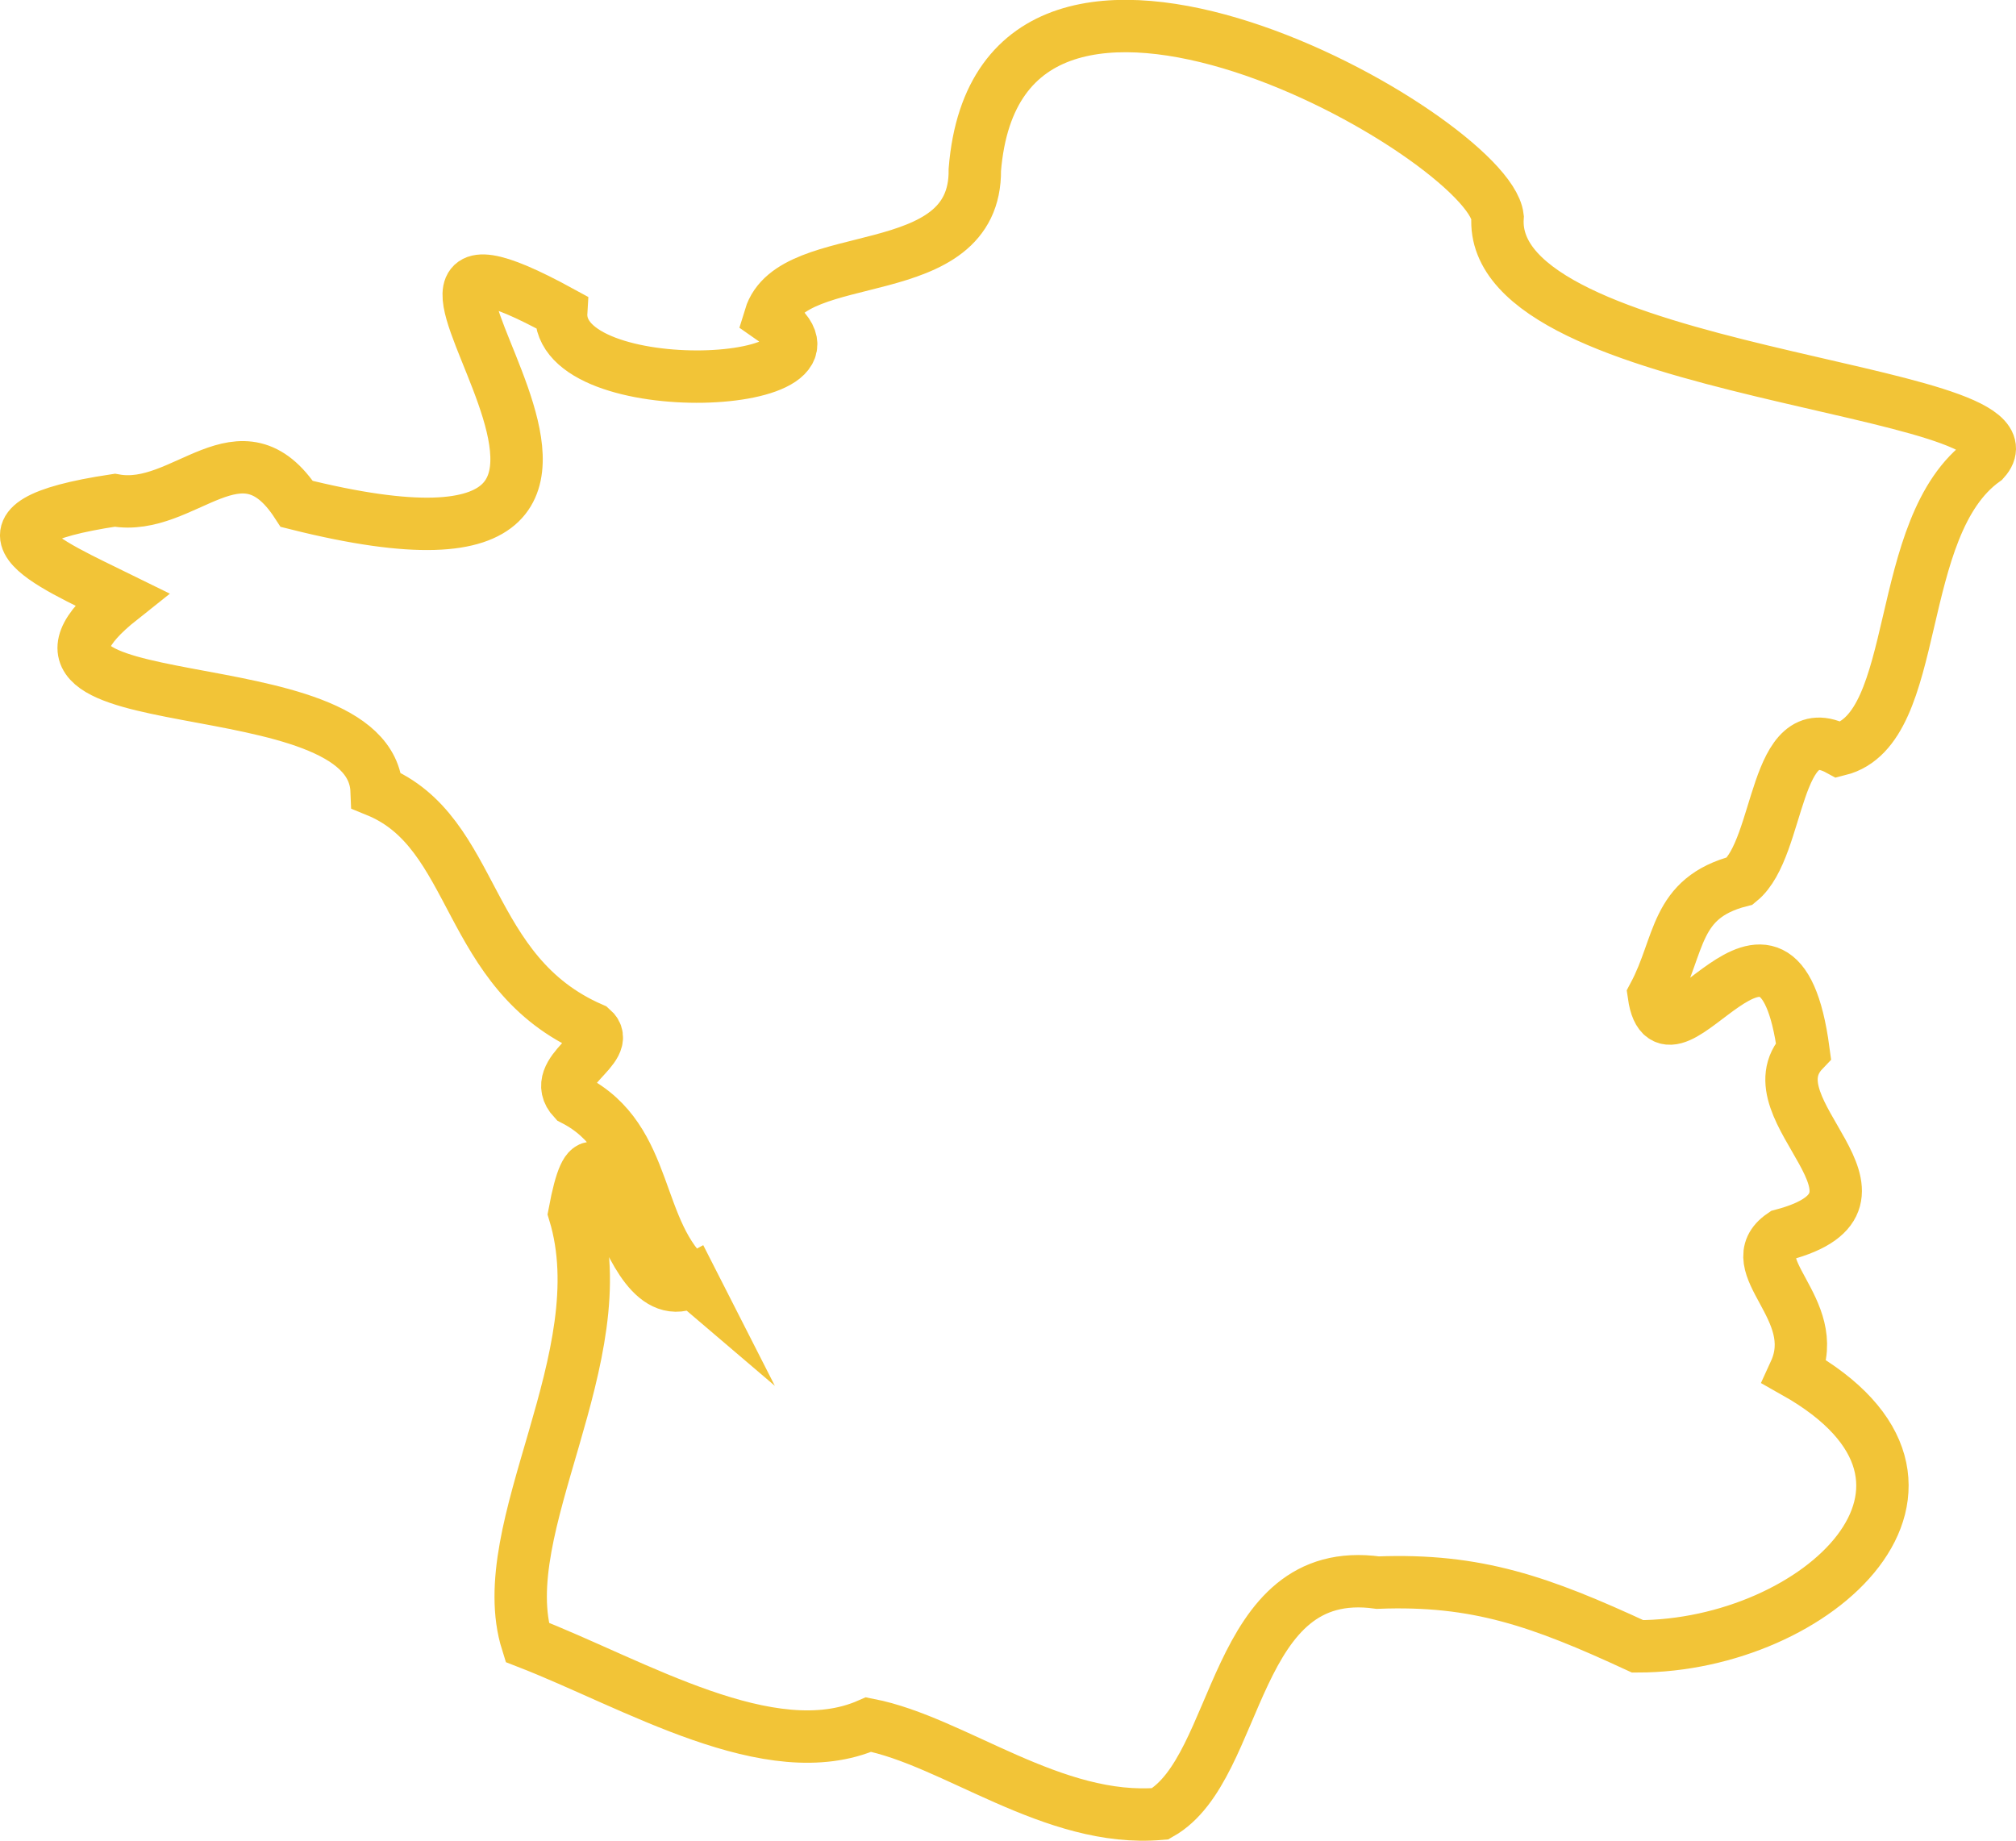 <?xml version="1.0" encoding="UTF-8"?>
<svg id="Calque_2" data-name="Calque 2" xmlns="http://www.w3.org/2000/svg" viewBox="0 0 115.46 105.44">
  <defs>
    <style>
      .cls-1 {
        fill: none;
        stroke: #f2c437;
        stroke-miterlimit: 10;
        stroke-width: 3px;
      }
    </style>
  </defs>
  <g id="Calque_2-2" data-name="Calque 2">
    <path class="cls-1" d="m39.65,73.39c-3.37-2.86-2.35-8.14-6.81-10.42-1.49-1.6,2.35-2.95,1.08-4.05-7.37-3.2-6.54-11.26-12.35-13.63-.29-7.45-23.88-3.65-14.63-10.99-4.29-2.11-9.55-4.27-.37-5.65,4,.72,7.21-4.74,10.43.21,27.37,6.86-.93-19.78,15.14-10.99-.33,5.31,17.97,4.45,11.96.29,1.27-4.18,11.81-1.71,11.73-8.44,1.45-17.79,29.39-1.88,29.94,2.71-.63,9.15,31.68,9.71,27.88,13.93-5.29,3.79-3.53,15.38-8.33,16.58-3.74-2.04-3.32,5.59-5.66,7.51-3.79.98-3.4,3.65-4.94,6.54.78,5.4,7.08-7.95,8.57,3.19-3.25,3.4,6.52,8.5-1.21,10.55-2.53,1.73,2.37,4.23.71,7.85,11.36,6.4,1.3,15.7-9,15.71-5.56-2.57-9.21-3.87-14.88-3.65-8.4-1.16-7.81,10.61-12.46,13.24-6.13.54-11.81-4.16-16.7-5.11-5.63,2.47-13.42-2.33-19.56-4.71-2.05-6.53,5.22-16.33,2.71-24.59,1.55-8.29,2.48,6.23,6.74,3.9Z"/>
  </g>
</svg>